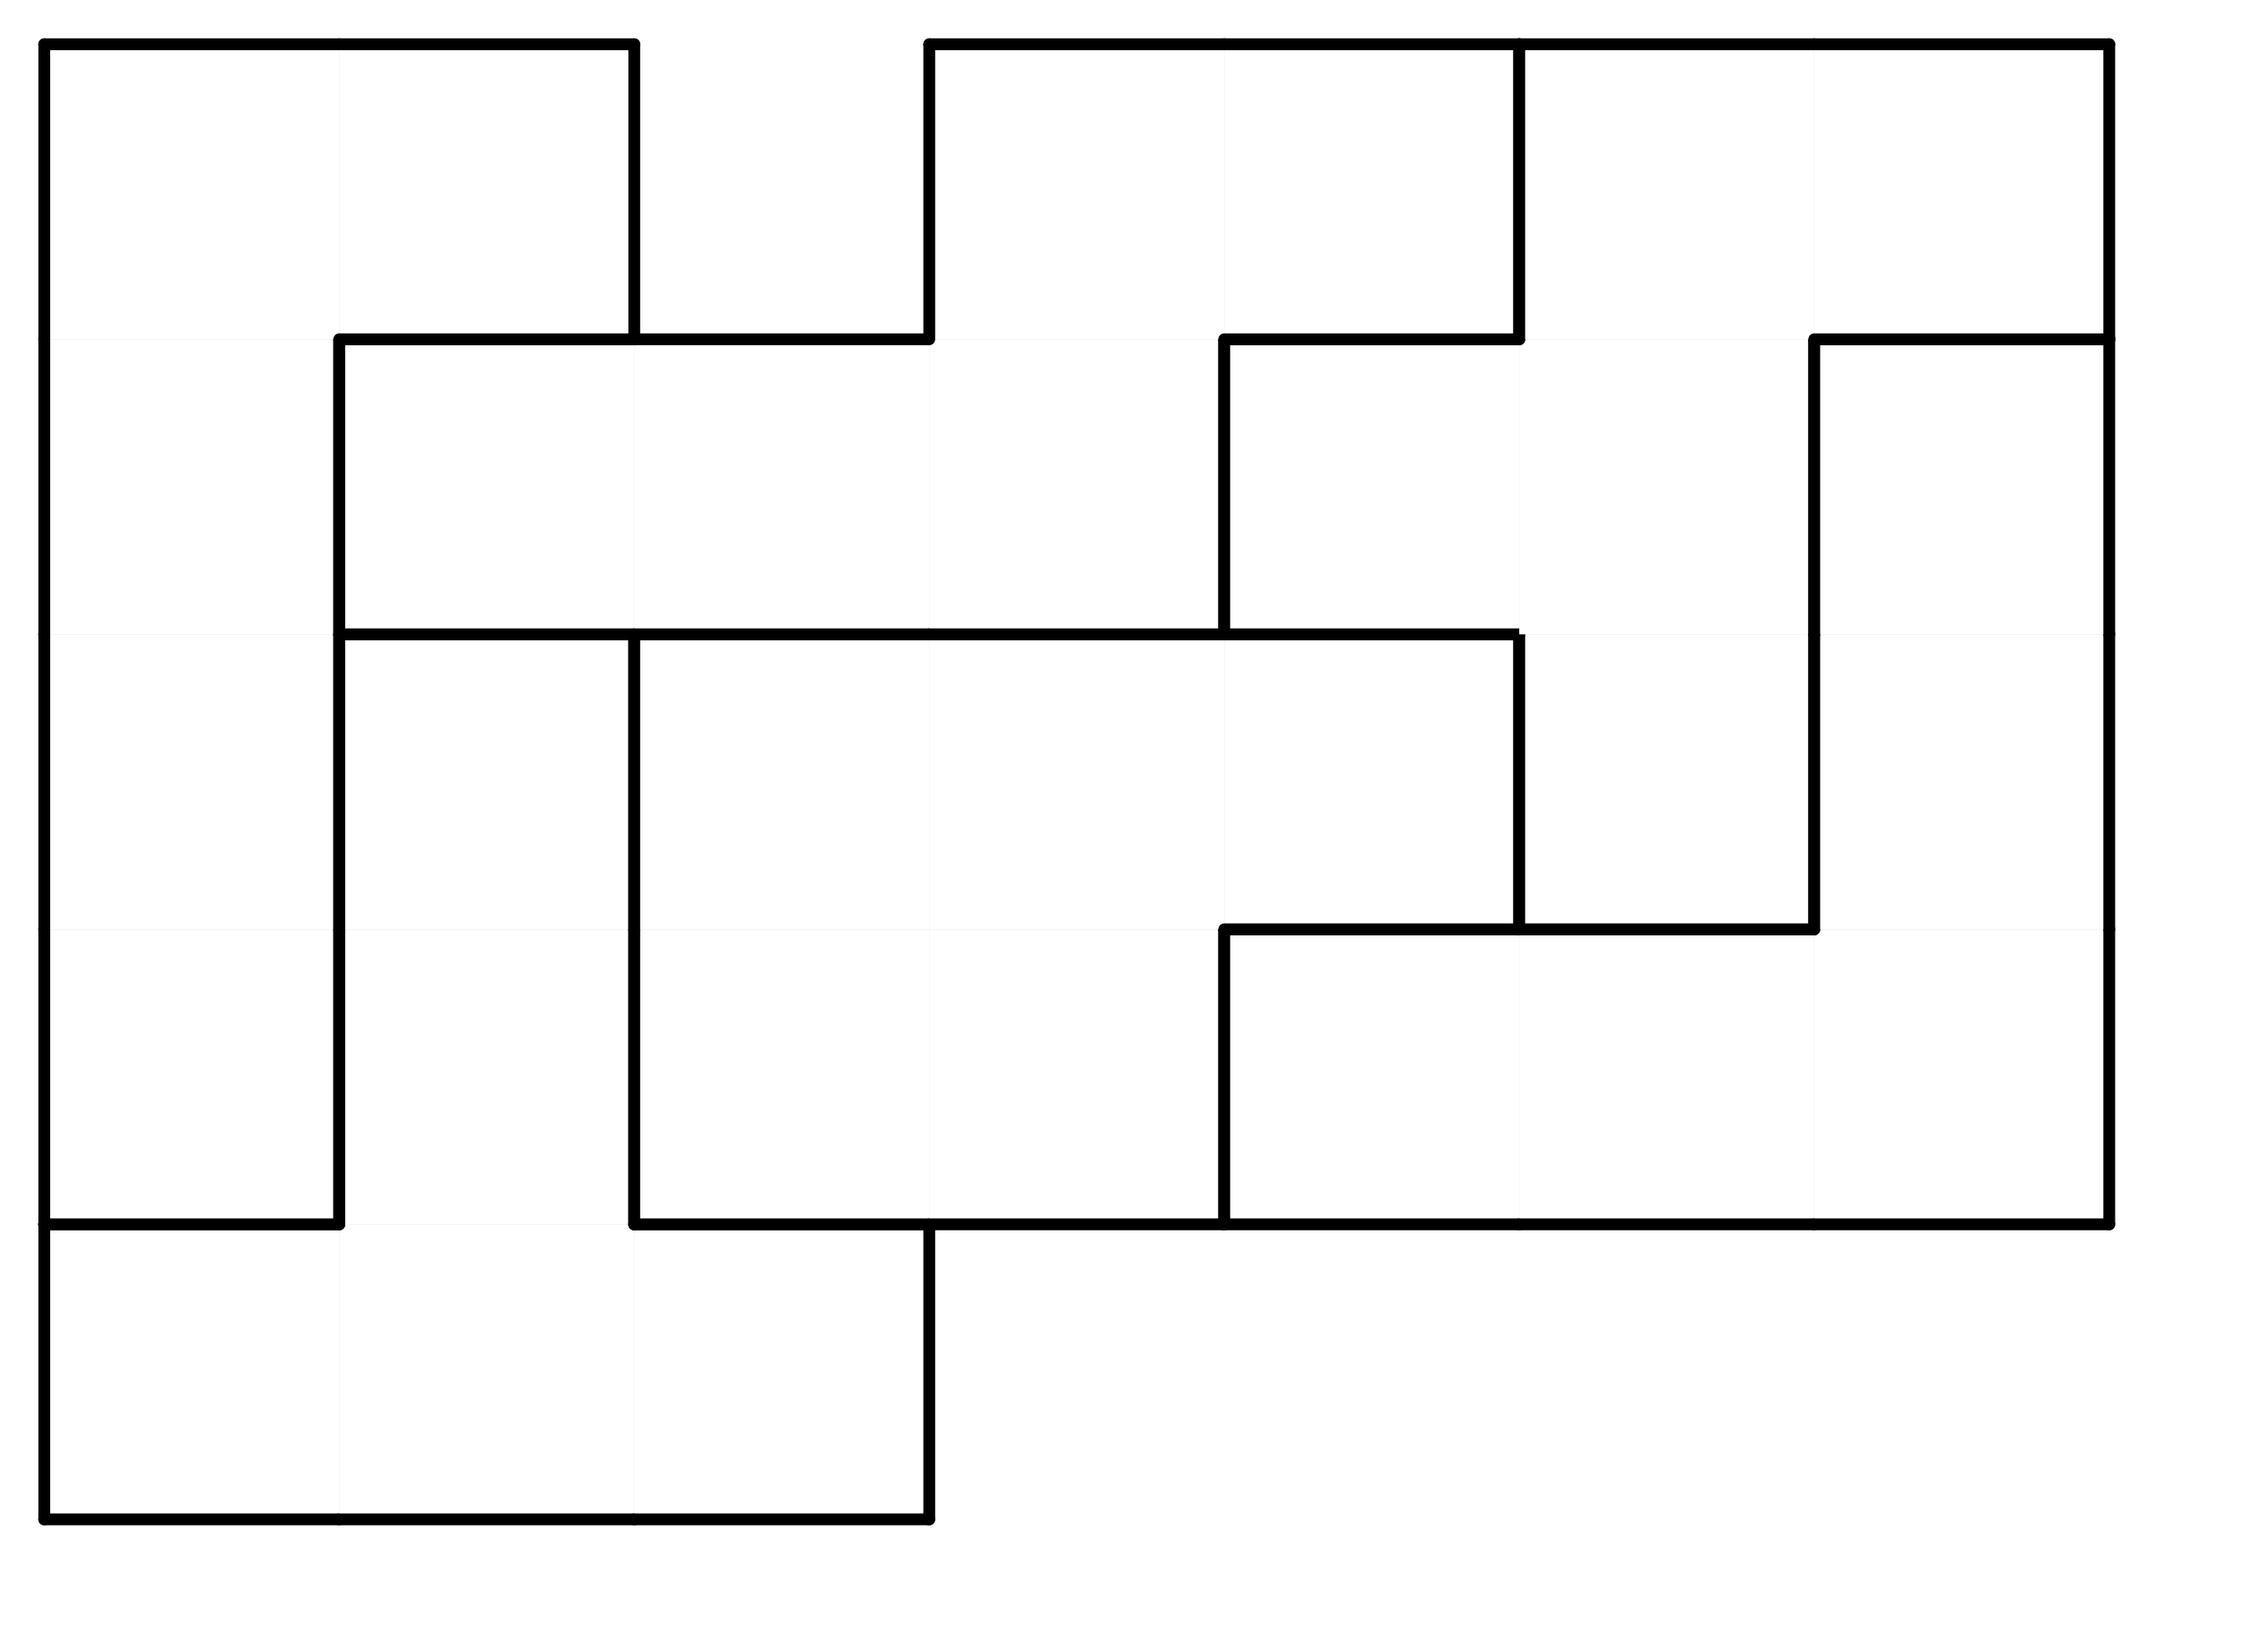 <svg version="1.1"
 xmlns="http://www.w3.org/2000/svg"
 xmlns:xlink="http://www.w3.org/1999/xlink" 
 width="76px" height="56px"
>

<!-- args used: -white -scale 0.5 -A 7 5 1:8 8 8 - - - - 3 8 1 1 6 6 6 3 8 1 1 1 9 6 3 5 5 5 9 9 6 3 3 - 5 5 9 9  -->
<!--

Box for not set puzzle

-->
<symbol id="421cfe81-ab8c-40bb-9f94-93e56155fab2box_-2">
<path d="M21 1 L1 1 L1 21 L21 21 Z" stroke="gray" stroke-width=".008"  fill-opacity="0" />
</symbol>
<!--

thicker border lines for Box

-->
<symbol id="421cfe81-ab8c-40bb-9f94-93e56155fab2line_1">	<line x1="21" y1="1" x2="21" y2="1" style="stroke-linecap:round;stroke:black;stroke-width:.8" />	</symbol>
<symbol id="421cfe81-ab8c-40bb-9f94-93e56155fab2line_2">	<line x1="21" y1="1" x2="21" y2="21" style="stroke-linecap:round;stroke:black;stroke-width:.8" />	</symbol>
<symbol id="421cfe81-ab8c-40bb-9f94-93e56155fab2line_3">	<line x1="21" y1="21" x2="21" y2="21" style="stroke-linecap:round;stroke:black;stroke-width:.8" />	</symbol>
<symbol id="421cfe81-ab8c-40bb-9f94-93e56155fab2line_4">	<line x1="21" y1="21" x2="21" y2="1" style="stroke-linecap:round;stroke:black;stroke-width:.8" />	</symbol>
<symbol id="421cfe81-ab8c-40bb-9f94-93e56155fab2line_5">	<line x1="21" y1="1" x2="1" y2="1" style="stroke-linecap:round;stroke:black;stroke-width:.8" />	</symbol>
<symbol id="421cfe81-ab8c-40bb-9f94-93e56155fab2line_6">	<line x1="1" y1="1" x2="1" y2="21" style="stroke-linecap:round;stroke:black;stroke-width:.8" />	</symbol>
<symbol id="421cfe81-ab8c-40bb-9f94-93e56155fab2line_7">	<line x1="1" y1="21" x2="21" y2="21" style="stroke-linecap:round;stroke:black;stroke-width:.8" />	</symbol>
<symbol id="421cfe81-ab8c-40bb-9f94-93e56155fab2line_8">	<line x1="1" y1="1" x2="1" y2="1" style="stroke-linecap:round;stroke:black;stroke-width:.8" />	</symbol>
<symbol id="421cfe81-ab8c-40bb-9f94-93e56155fab2line_9">	<line x1="1" y1="1" x2="21" y2="1" style="stroke-linecap:round;stroke:black;stroke-width:.8" />	</symbol>
<!--

Box_1 2 definitions

-->
<symbol id="421cfe81-ab8c-40bb-9f94-93e56155fab2box_1">
<path d="M21 1 L1 1 L1 21 L21 21 Z" style="fill:#FFFFFF;stroke-width:.008;stroke:lightgray" />
</symbol>
<!--

Box_3 2 definitions

-->
<symbol id="421cfe81-ab8c-40bb-9f94-93e56155fab2box_3">
<path d="M21 1 L1 1 L1 21 L21 21 Z" style="fill:#FFFFFF;stroke-width:.008;stroke:lightgray" />
</symbol>
<!--

Box_5 2 definitions

-->
<symbol id="421cfe81-ab8c-40bb-9f94-93e56155fab2box_5">
<path d="M21 1 L1 1 L1 21 L21 21 Z" style="fill:#FFFFFF;stroke-width:.008;stroke:lightgray" />
</symbol>
<!--

Box_6 2 definitions

-->
<symbol id="421cfe81-ab8c-40bb-9f94-93e56155fab2box_6">
<path d="M21 1 L1 1 L1 21 L21 21 Z" style="fill:#FFFFFF;stroke-width:.008;stroke:lightgray" />
</symbol>
<!--

Box_8 2 definitions

-->
<symbol id="421cfe81-ab8c-40bb-9f94-93e56155fab2box_8">
<path d="M21 1 L1 1 L1 21 L21 21 Z" style="fill:#FFFFFF;stroke-width:.008;stroke:lightgray" />
</symbol>
<!--

Box_9 2 definitions

-->
<symbol id="421cfe81-ab8c-40bb-9f94-93e56155fab2box_9">
<path d="M21 1 L1 1 L1 21 L21 21 Z" style="fill:#FFFFFF;stroke-width:.008;stroke:lightgray" />
</symbol>


<g transform="scale(0.5) translate(2,2) " >

<use x="0" y="80" xlink:href="#origin" />
<!--

now we use the box and set it to xy position
we start to paint with boxes with y==0 first!
we define animation for a puzzle, based on puzzleNbr!

-->
<use x="0" y="80" xlink:href="#421cfe81-ab8c-40bb-9f94-93e56155fab2box_8" />
<use x="0" y="80" xlink:href="#421cfe81-ab8c-40bb-9f94-93e56155fab2line_5" />
<use x="0" y="80" xlink:href="#421cfe81-ab8c-40bb-9f94-93e56155fab2line_6" />
<use x="0" y="80" xlink:href="#421cfe81-ab8c-40bb-9f94-93e56155fab2line_7" />
<use x="20" y="80" xlink:href="#421cfe81-ab8c-40bb-9f94-93e56155fab2box_8" />
<use x="20" y="80" xlink:href="#421cfe81-ab8c-40bb-9f94-93e56155fab2line_7" />
<use x="40" y="80" xlink:href="#421cfe81-ab8c-40bb-9f94-93e56155fab2box_8" />
<use x="40" y="80" xlink:href="#421cfe81-ab8c-40bb-9f94-93e56155fab2line_4" />
<use x="40" y="80" xlink:href="#421cfe81-ab8c-40bb-9f94-93e56155fab2line_5" />
<use x="40" y="80" xlink:href="#421cfe81-ab8c-40bb-9f94-93e56155fab2line_7" />
<use x="0" y="60" xlink:href="#421cfe81-ab8c-40bb-9f94-93e56155fab2box_3" />
<use x="0" y="60" xlink:href="#421cfe81-ab8c-40bb-9f94-93e56155fab2line_4" />
<use x="0" y="60" xlink:href="#421cfe81-ab8c-40bb-9f94-93e56155fab2line_6" />
<use x="0" y="60" xlink:href="#421cfe81-ab8c-40bb-9f94-93e56155fab2line_7" />
<use x="20" y="60" xlink:href="#421cfe81-ab8c-40bb-9f94-93e56155fab2box_8" />
<use x="20" y="60" xlink:href="#421cfe81-ab8c-40bb-9f94-93e56155fab2line_4" />
<use x="20" y="60" xlink:href="#421cfe81-ab8c-40bb-9f94-93e56155fab2line_6" />
<use x="40" y="60" xlink:href="#421cfe81-ab8c-40bb-9f94-93e56155fab2box_1" />
<use x="40" y="60" xlink:href="#421cfe81-ab8c-40bb-9f94-93e56155fab2line_6" />
<use x="40" y="60" xlink:href="#421cfe81-ab8c-40bb-9f94-93e56155fab2line_7" />
<use x="60" y="60" xlink:href="#421cfe81-ab8c-40bb-9f94-93e56155fab2box_1" />
<use x="60" y="60" xlink:href="#421cfe81-ab8c-40bb-9f94-93e56155fab2line_4" />
<use x="60" y="60" xlink:href="#421cfe81-ab8c-40bb-9f94-93e56155fab2line_7" />
<use x="80" y="60" xlink:href="#421cfe81-ab8c-40bb-9f94-93e56155fab2box_6" />
<use x="80" y="60" xlink:href="#421cfe81-ab8c-40bb-9f94-93e56155fab2line_5" />
<use x="80" y="60" xlink:href="#421cfe81-ab8c-40bb-9f94-93e56155fab2line_6" />
<use x="80" y="60" xlink:href="#421cfe81-ab8c-40bb-9f94-93e56155fab2line_7" />
<use x="100" y="60" xlink:href="#421cfe81-ab8c-40bb-9f94-93e56155fab2box_6" />
<use x="100" y="60" xlink:href="#421cfe81-ab8c-40bb-9f94-93e56155fab2line_5" />
<use x="100" y="60" xlink:href="#421cfe81-ab8c-40bb-9f94-93e56155fab2line_7" />
<use x="120" y="60" xlink:href="#421cfe81-ab8c-40bb-9f94-93e56155fab2box_6" />
<use x="120" y="60" xlink:href="#421cfe81-ab8c-40bb-9f94-93e56155fab2line_4" />
<use x="120" y="60" xlink:href="#421cfe81-ab8c-40bb-9f94-93e56155fab2line_7" />
<use x="0" y="40" xlink:href="#421cfe81-ab8c-40bb-9f94-93e56155fab2box_3" />
<use x="0" y="40" xlink:href="#421cfe81-ab8c-40bb-9f94-93e56155fab2line_4" />
<use x="0" y="40" xlink:href="#421cfe81-ab8c-40bb-9f94-93e56155fab2line_6" />
<use x="20" y="40" xlink:href="#421cfe81-ab8c-40bb-9f94-93e56155fab2box_8" />
<use x="20" y="40" xlink:href="#421cfe81-ab8c-40bb-9f94-93e56155fab2line_4" />
<use x="20" y="40" xlink:href="#421cfe81-ab8c-40bb-9f94-93e56155fab2line_5" />
<use x="20" y="40" xlink:href="#421cfe81-ab8c-40bb-9f94-93e56155fab2line_6" />
<use x="40" y="40" xlink:href="#421cfe81-ab8c-40bb-9f94-93e56155fab2box_1" />
<use x="40" y="40" xlink:href="#421cfe81-ab8c-40bb-9f94-93e56155fab2line_5" />
<use x="40" y="40" xlink:href="#421cfe81-ab8c-40bb-9f94-93e56155fab2line_6" />
<use x="60" y="40" xlink:href="#421cfe81-ab8c-40bb-9f94-93e56155fab2box_1" />
<use x="60" y="40" xlink:href="#421cfe81-ab8c-40bb-9f94-93e56155fab2line_5" />
<use x="80" y="40" xlink:href="#421cfe81-ab8c-40bb-9f94-93e56155fab2box_1" />
<use x="80" y="40" xlink:href="#421cfe81-ab8c-40bb-9f94-93e56155fab2line_4" />
<use x="80" y="40" xlink:href="#421cfe81-ab8c-40bb-9f94-93e56155fab2line_5" />
<use x="80" y="40" xlink:href="#421cfe81-ab8c-40bb-9f94-93e56155fab2line_7" />
<use x="100" y="40" xlink:href="#421cfe81-ab8c-40bb-9f94-93e56155fab2box_9" />
<use x="100" y="40" xlink:href="#421cfe81-ab8c-40bb-9f94-93e56155fab2line_4" />
<use x="100" y="40" xlink:href="#421cfe81-ab8c-40bb-9f94-93e56155fab2line_6" />
<use x="100" y="40" xlink:href="#421cfe81-ab8c-40bb-9f94-93e56155fab2line_7" />
<use x="120" y="40" xlink:href="#421cfe81-ab8c-40bb-9f94-93e56155fab2box_6" />
<use x="120" y="40" xlink:href="#421cfe81-ab8c-40bb-9f94-93e56155fab2line_4" />
<use x="120" y="40" xlink:href="#421cfe81-ab8c-40bb-9f94-93e56155fab2line_6" />
<use x="0" y="20" xlink:href="#421cfe81-ab8c-40bb-9f94-93e56155fab2box_3" />
<use x="0" y="20" xlink:href="#421cfe81-ab8c-40bb-9f94-93e56155fab2line_4" />
<use x="0" y="20" xlink:href="#421cfe81-ab8c-40bb-9f94-93e56155fab2line_6" />
<use x="20" y="20" xlink:href="#421cfe81-ab8c-40bb-9f94-93e56155fab2box_5" />
<use x="20" y="20" xlink:href="#421cfe81-ab8c-40bb-9f94-93e56155fab2line_5" />
<use x="20" y="20" xlink:href="#421cfe81-ab8c-40bb-9f94-93e56155fab2line_6" />
<use x="20" y="20" xlink:href="#421cfe81-ab8c-40bb-9f94-93e56155fab2line_7" />
<use x="40" y="20" xlink:href="#421cfe81-ab8c-40bb-9f94-93e56155fab2box_5" />
<use x="40" y="20" xlink:href="#421cfe81-ab8c-40bb-9f94-93e56155fab2line_5" />
<use x="40" y="20" xlink:href="#421cfe81-ab8c-40bb-9f94-93e56155fab2line_7" />
<use x="60" y="20" xlink:href="#421cfe81-ab8c-40bb-9f94-93e56155fab2box_5" />
<use x="60" y="20" xlink:href="#421cfe81-ab8c-40bb-9f94-93e56155fab2line_4" />
<use x="60" y="20" xlink:href="#421cfe81-ab8c-40bb-9f94-93e56155fab2line_7" />
<use x="80" y="20" xlink:href="#421cfe81-ab8c-40bb-9f94-93e56155fab2box_9" />
<use x="80" y="20" xlink:href="#421cfe81-ab8c-40bb-9f94-93e56155fab2line_5" />
<use x="80" y="20" xlink:href="#421cfe81-ab8c-40bb-9f94-93e56155fab2line_6" />
<use x="80" y="20" xlink:href="#421cfe81-ab8c-40bb-9f94-93e56155fab2line_7" />
<use x="100" y="20" xlink:href="#421cfe81-ab8c-40bb-9f94-93e56155fab2box_9" />
<use x="100" y="20" xlink:href="#421cfe81-ab8c-40bb-9f94-93e56155fab2line_4" />
<use x="120" y="20" xlink:href="#421cfe81-ab8c-40bb-9f94-93e56155fab2box_6" />
<use x="120" y="20" xlink:href="#421cfe81-ab8c-40bb-9f94-93e56155fab2line_4" />
<use x="120" y="20" xlink:href="#421cfe81-ab8c-40bb-9f94-93e56155fab2line_5" />
<use x="120" y="20" xlink:href="#421cfe81-ab8c-40bb-9f94-93e56155fab2line_6" />
<use x="0" y="0" xlink:href="#421cfe81-ab8c-40bb-9f94-93e56155fab2box_3" />
<use x="0" y="0" xlink:href="#421cfe81-ab8c-40bb-9f94-93e56155fab2line_5" />
<use x="0" y="0" xlink:href="#421cfe81-ab8c-40bb-9f94-93e56155fab2line_6" />
<use x="20" y="0" xlink:href="#421cfe81-ab8c-40bb-9f94-93e56155fab2box_3" />
<use x="20" y="0" xlink:href="#421cfe81-ab8c-40bb-9f94-93e56155fab2line_4" />
<use x="20" y="0" xlink:href="#421cfe81-ab8c-40bb-9f94-93e56155fab2line_5" />
<use x="20" y="0" xlink:href="#421cfe81-ab8c-40bb-9f94-93e56155fab2line_7" />
<use x="60" y="0" xlink:href="#421cfe81-ab8c-40bb-9f94-93e56155fab2box_5" />
<use x="60" y="0" xlink:href="#421cfe81-ab8c-40bb-9f94-93e56155fab2line_5" />
<use x="60" y="0" xlink:href="#421cfe81-ab8c-40bb-9f94-93e56155fab2line_6" />
<use x="80" y="0" xlink:href="#421cfe81-ab8c-40bb-9f94-93e56155fab2box_5" />
<use x="80" y="0" xlink:href="#421cfe81-ab8c-40bb-9f94-93e56155fab2line_4" />
<use x="80" y="0" xlink:href="#421cfe81-ab8c-40bb-9f94-93e56155fab2line_5" />
<use x="80" y="0" xlink:href="#421cfe81-ab8c-40bb-9f94-93e56155fab2line_7" />
<use x="100" y="0" xlink:href="#421cfe81-ab8c-40bb-9f94-93e56155fab2box_9" />
<use x="100" y="0" xlink:href="#421cfe81-ab8c-40bb-9f94-93e56155fab2line_5" />
<use x="100" y="0" xlink:href="#421cfe81-ab8c-40bb-9f94-93e56155fab2line_6" />
<use x="120" y="0" xlink:href="#421cfe81-ab8c-40bb-9f94-93e56155fab2box_9" />
<use x="120" y="0" xlink:href="#421cfe81-ab8c-40bb-9f94-93e56155fab2line_4" />
<use x="120" y="0" xlink:href="#421cfe81-ab8c-40bb-9f94-93e56155fab2line_5" />
<use x="120" y="0" xlink:href="#421cfe81-ab8c-40bb-9f94-93e56155fab2line_7" />

</g>
<g transform="scale(0.5) translate(2,2) " >

</g>
</svg>


